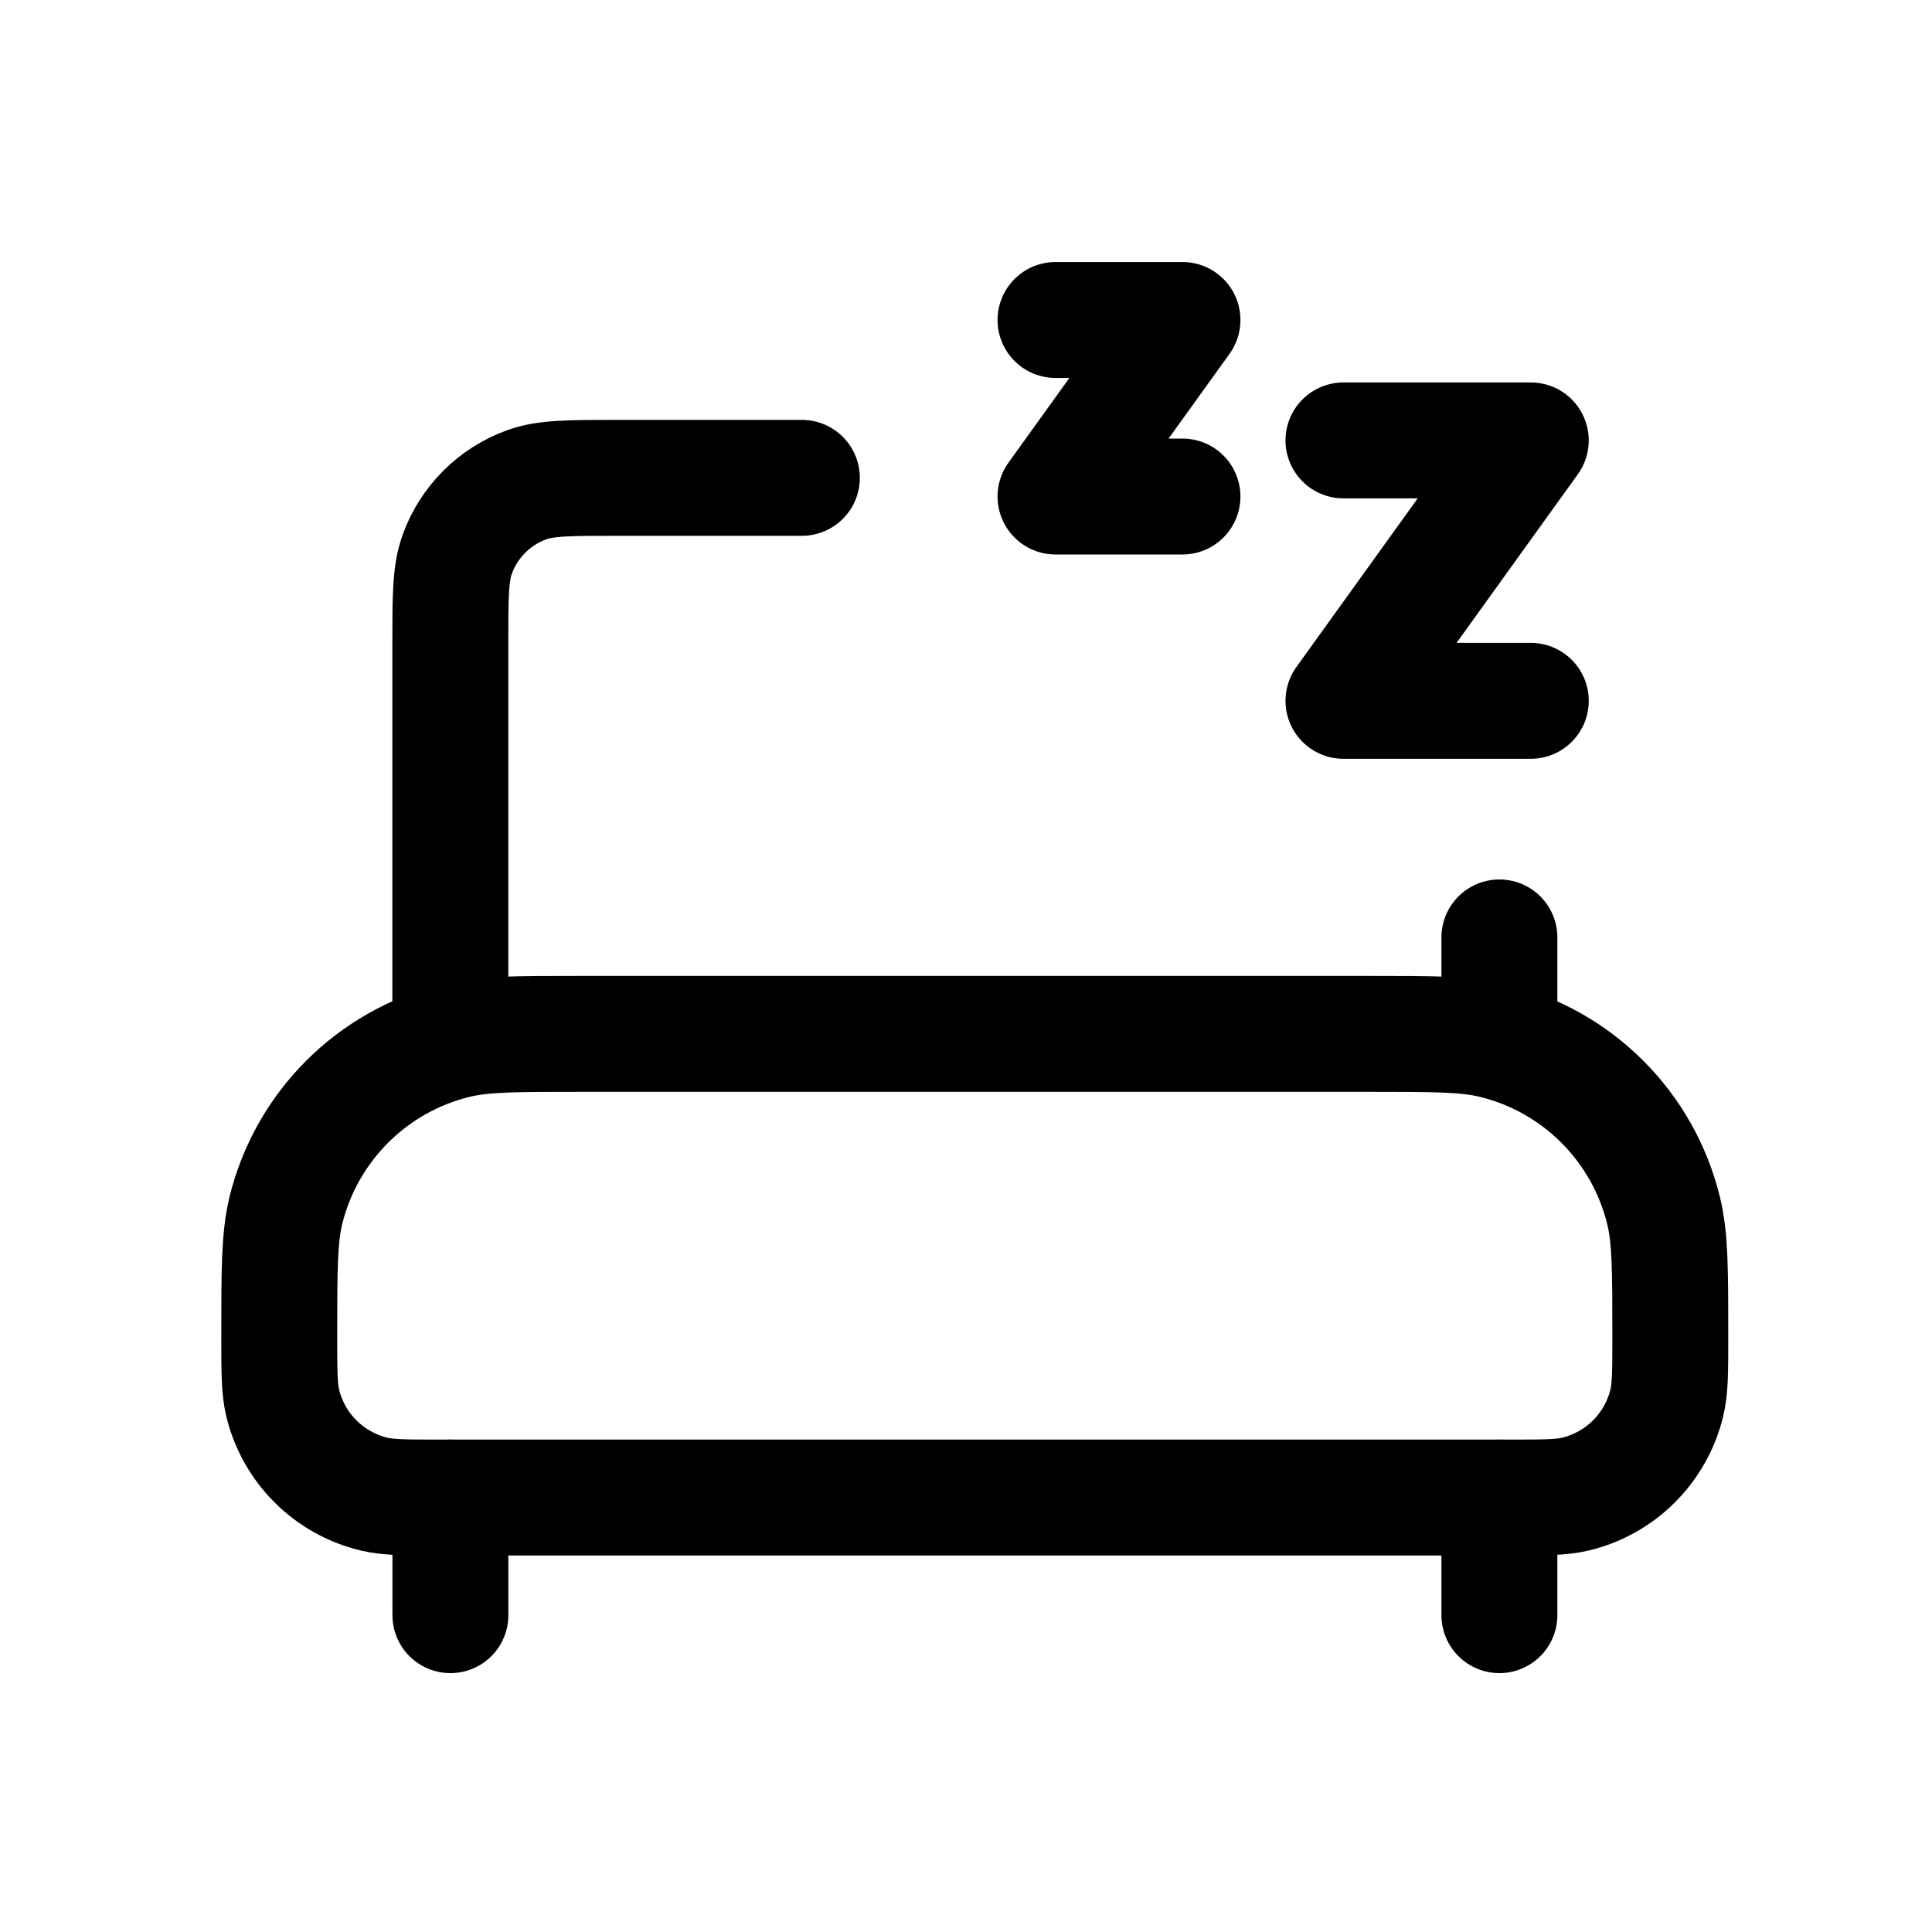 <svg width="24" height="24" viewBox="0 0 24 24" fill="none" xmlns="http://www.w3.org/2000/svg">
<path d="M13.112 3.975H14.689L13.112 6.168H14.689" stroke="black" stroke-width="1.44" stroke-linecap="round" stroke-linejoin="round"/>
<path d="M16.689 5.471H19.016L16.689 8.706H19.016" stroke="black" stroke-width="1.44" stroke-linecap="round" stroke-linejoin="round"/>
<path d="M18.626 18.603V20.064" stroke="black" stroke-width="1.44" stroke-linecap="round" stroke-linejoin="round"/>
<path d="M5.595 18.603V20.064" stroke="black" stroke-width="1.44" stroke-linecap="round" stroke-linejoin="round"/>
<path d="M18.626 11.645V12.885" stroke="black" stroke-width="1.44" stroke-linecap="round" stroke-linejoin="round"/>
<path d="M3.469 16.599C3.469 15.784 3.469 15.377 3.55 15.041C3.805 13.996 4.622 13.179 5.666 12.925C6.002 12.843 6.41 12.843 7.225 12.843H16.992C17.807 12.843 18.214 12.843 18.55 12.925C19.596 13.179 20.412 13.996 20.666 15.041C20.749 15.377 20.749 15.784 20.749 16.599C20.749 17.034 20.749 17.251 20.705 17.43C20.569 17.988 20.133 18.423 19.577 18.559C19.397 18.603 19.179 18.603 18.745 18.603H5.472C5.037 18.603 4.82 18.603 4.641 18.559C4.083 18.423 3.648 17.988 3.512 17.43C3.469 17.251 3.469 17.034 3.469 16.599Z" stroke="black" stroke-width="1.44" stroke-linecap="round" stroke-linejoin="round"/>
<path d="M5.594 12.884V8.009C5.594 7.419 5.594 7.124 5.679 6.888C5.824 6.484 6.142 6.166 6.546 6.021C6.782 5.936 7.077 5.936 7.667 5.936H9.961" stroke="black" stroke-width="1.44" stroke-linecap="round" stroke-linejoin="round"/>
</svg>
